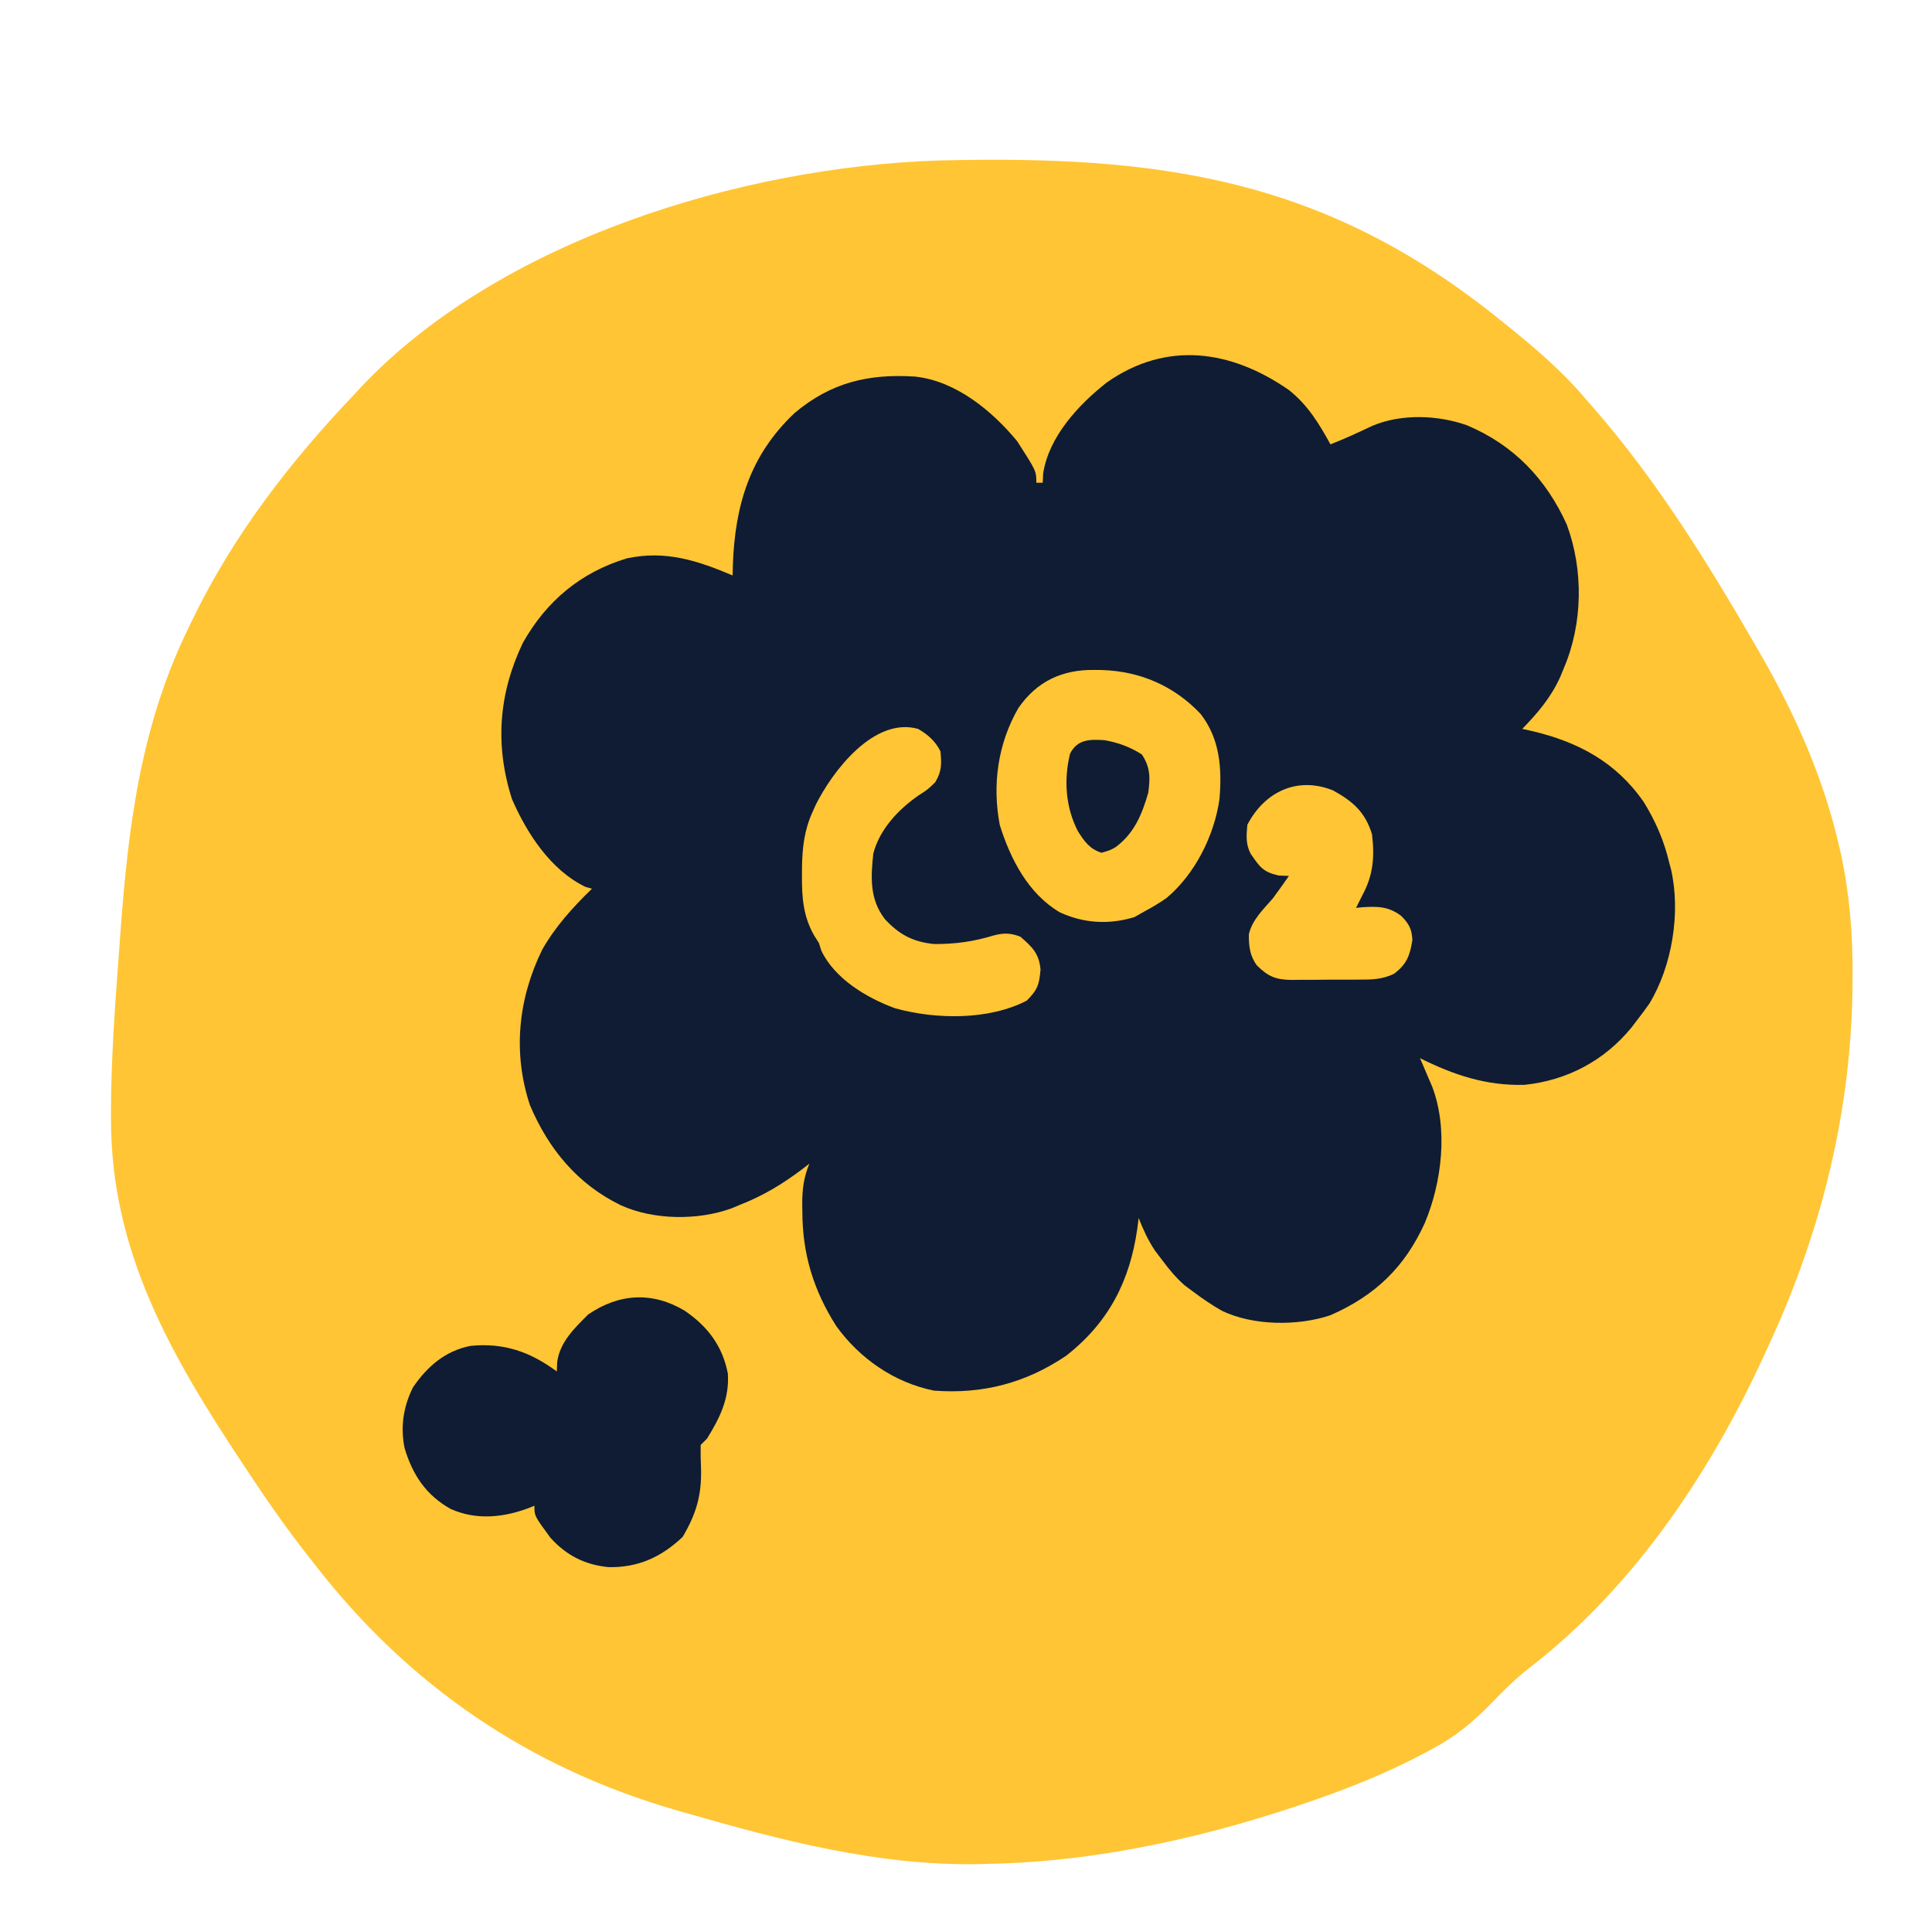 <svg width="140" height="139" viewBox="0 0 140 139" fill="none" xmlns="http://www.w3.org/2000/svg">
<path d="M108.688 23.167C108.917 23.351 109.146 23.535 109.382 23.724C111.391 25.351 113.281 26.975 114.943 28.958C115.128 29.169 115.314 29.381 115.504 29.598C120.052 34.807 123.773 40.822 127.222 46.797C127.332 46.987 127.442 47.177 127.556 47.373C130.105 51.793 132.15 56.401 133.288 61.392C133.324 61.548 133.36 61.704 133.397 61.865C134.024 64.775 134.26 67.658 134.244 70.629C134.244 70.795 134.243 70.96 134.243 71.13C134.198 80.366 132.023 89.189 128.148 97.532C127.977 97.906 127.977 97.906 127.802 98.287C123.871 106.837 118.334 115.078 110.802 120.887C109.782 121.679 108.904 122.567 108.008 123.493C106.72 124.806 105.457 125.852 103.823 126.722C103.624 126.83 103.624 126.83 103.42 126.94C101.011 128.235 98.522 129.28 95.947 130.197C95.767 130.261 95.588 130.325 95.403 130.391C87.913 133.02 79.804 134.892 71.853 135.062C71.559 135.071 71.266 135.08 70.963 135.09C63.593 135.217 56.636 133.372 49.613 131.355C49.382 131.289 49.382 131.289 49.147 131.222C38.4 128.148 29.612 122.183 22.74 113.285C22.572 113.072 22.403 112.858 22.23 112.638C20.691 110.671 19.281 108.635 17.904 106.552C17.793 106.384 17.681 106.217 17.567 106.044C12.422 98.277 8.043 90.726 8.044 81.141C8.043 80.891 8.043 80.891 8.042 80.636C8.046 76.727 8.338 72.829 8.629 68.933C8.666 68.436 8.702 67.939 8.738 67.442C9.307 59.689 10.243 52.44 13.705 45.407C13.8 45.211 13.894 45.015 13.992 44.813C16.971 38.689 21.073 33.407 25.752 28.495C25.959 28.269 25.959 28.269 26.171 28.039C36.257 17.374 53.772 12.1 67.977 11.632C83.986 11.225 95.964 12.889 108.688 23.167Z" fill="#FFC534"/>
<path d="M93.398 28.263C94.759 29.34 95.582 30.694 96.41 32.202C97.459 31.793 98.47 31.321 99.487 30.84C101.578 29.977 104.192 30.072 106.304 30.82C109.68 32.24 112.04 34.706 113.535 38.015C114.755 41.304 114.701 45.195 113.322 48.418C113.238 48.624 113.154 48.83 113.067 49.042C112.397 50.529 111.442 51.657 110.31 52.82C110.529 52.868 110.747 52.916 110.972 52.966C114.342 53.754 117.098 55.214 119.114 58.123C119.987 59.544 120.585 60.929 120.967 62.55C121.006 62.695 121.046 62.84 121.086 62.99C121.806 66.117 121.171 70.007 119.519 72.729C119.238 73.126 118.948 73.517 118.65 73.902C118.509 74.087 118.368 74.273 118.223 74.464C116.253 76.866 113.567 78.292 110.474 78.615C107.706 78.694 105.349 77.903 102.897 76.682C102.978 76.869 103.059 77.056 103.142 77.249C103.247 77.497 103.353 77.744 103.461 77.999C103.566 78.244 103.671 78.489 103.779 78.74C104.949 81.798 104.485 85.671 103.25 88.618C101.785 91.846 99.65 93.889 96.395 95.316C94.031 96.105 90.793 96.077 88.533 94.983C87.803 94.563 87.12 94.103 86.448 93.593C86.165 93.384 86.165 93.384 85.876 93.17C85.22 92.606 84.736 92.012 84.219 91.32C83.956 90.974 83.956 90.974 83.688 90.621C83.179 89.847 82.848 89.124 82.51 88.265C82.463 88.639 82.463 88.639 82.415 89.021C81.88 92.82 80.347 95.825 77.268 98.241C74.325 100.229 71.209 101.038 67.683 100.775C64.818 100.199 62.298 98.46 60.598 96.094C58.945 93.497 58.144 90.856 58.142 87.802C58.139 87.621 58.136 87.44 58.133 87.253C58.13 86.184 58.24 85.333 58.648 84.327C58.494 84.447 58.34 84.567 58.181 84.691C56.705 85.808 55.276 86.67 53.552 87.338C53.286 87.449 53.286 87.449 53.015 87.563C50.574 88.455 47.349 88.42 44.98 87.338C41.856 85.82 39.748 83.27 38.404 80.092C37.14 76.293 37.547 72.372 39.294 68.812C40.255 67.129 41.512 65.746 42.895 64.403C42.742 64.36 42.589 64.317 42.432 64.273C39.912 63.066 38.189 60.405 37.103 57.917C35.846 53.994 36.136 50.263 37.888 46.586C39.602 43.547 42.078 41.474 45.432 40.461C48.231 39.863 50.537 40.623 53.088 41.7C53.094 41.453 53.1 41.207 53.106 40.953C53.256 36.62 54.344 32.981 57.581 29.929C60.211 27.718 62.931 27.074 66.297 27.289C69.252 27.597 71.873 29.753 73.707 31.97C75.097 34.134 75.097 34.134 75.097 34.982C75.25 34.982 75.403 34.982 75.56 34.982C75.57 34.767 75.579 34.552 75.589 34.33C75.988 31.655 78.157 29.321 80.208 27.713C84.512 24.696 89.18 25.335 93.398 28.263Z" fill="#0F1C33"/>
<path d="M49.613 94.983C51.276 96.113 52.36 97.541 52.743 99.539C52.861 101.342 52.17 102.74 51.235 104.25C51.006 104.479 51.006 104.479 50.772 104.713C50.762 105.299 50.774 105.867 50.801 106.451C50.844 108.372 50.449 109.715 49.468 111.374C47.916 112.845 46.24 113.606 44.094 113.566C42.381 113.399 41.029 112.708 39.883 111.432C38.725 109.857 38.725 109.857 38.725 109.115C38.604 109.165 38.483 109.215 38.358 109.267C36.492 109.973 34.532 110.182 32.664 109.353C30.875 108.354 29.898 106.887 29.315 104.928C29.008 103.382 29.229 101.947 29.922 100.543C30.961 99.026 32.25 97.899 34.092 97.532C36.518 97.295 38.405 97.954 40.347 99.385C40.356 99.156 40.366 98.926 40.376 98.69C40.584 97.238 41.62 96.258 42.62 95.258C44.859 93.722 47.282 93.588 49.613 94.983Z" fill="#0F1C33"/>
<path d="M79.31 48.549C79.568 48.551 79.568 48.551 79.831 48.554C82.61 48.636 85.082 49.704 86.999 51.734C88.4 53.533 88.553 55.665 88.371 57.885C88 60.547 86.592 63.349 84.533 65.075C84.027 65.428 83.517 65.733 82.973 66.025C82.72 66.168 82.467 66.312 82.206 66.459C80.371 67.019 78.534 66.919 76.79 66.11C74.507 64.758 73.222 62.261 72.447 59.785C71.892 56.865 72.305 53.891 73.793 51.314C75.141 49.362 76.985 48.515 79.31 48.549Z" fill="#FFC534"/>
<path d="M66.525 52.82C67.233 53.227 67.775 53.699 68.147 54.442C68.233 55.358 68.252 55.889 67.77 56.686C67.22 57.222 67.22 57.222 66.583 57.627C65.1 58.654 63.746 60.086 63.282 61.855C63.098 63.598 63.013 65.15 64.111 66.593C65.147 67.721 66.157 68.26 67.693 68.411C69.237 68.417 70.525 68.238 71.999 67.791C72.74 67.596 73.221 67.605 73.938 67.878C74.813 68.636 75.289 69.093 75.401 70.253C75.309 71.351 75.187 71.726 74.402 72.512C71.645 73.948 67.779 73.881 64.845 73.062C62.8 72.309 60.488 70.931 59.517 68.892C59.431 68.62 59.431 68.62 59.343 68.342C59.229 68.16 59.114 67.979 58.996 67.791C58.189 66.38 58.102 64.995 58.113 63.404C58.114 63.209 58.115 63.014 58.116 62.813C58.143 61.394 58.285 60.148 58.88 58.843C58.956 58.672 59.032 58.501 59.111 58.324C60.352 55.84 63.35 51.935 66.525 52.82Z" fill="#FFC534"/>
<path d="M96.598 57.28C98.042 58.072 98.94 58.867 99.422 60.465C99.617 62.098 99.51 63.42 98.727 64.867C98.571 65.175 98.417 65.484 98.263 65.793C98.486 65.769 98.486 65.769 98.713 65.745C99.826 65.675 100.625 65.681 101.536 66.373C102.098 66.934 102.31 67.329 102.346 68.124C102.166 69.26 101.937 69.868 101.017 70.568C100.171 70.975 99.421 70.994 98.502 70.99C98.327 70.992 98.151 70.993 97.97 70.994C97.6 70.996 97.23 70.995 96.86 70.993C96.296 70.991 95.732 70.998 95.168 71.005C94.807 71.006 94.447 71.006 94.086 71.005C93.918 71.008 93.751 71.01 93.578 71.013C92.447 70.997 91.88 70.759 91.082 69.963C90.572 69.284 90.48 68.54 90.499 67.696C90.745 66.642 91.549 65.898 92.24 65.098C92.471 64.788 92.698 64.474 92.921 64.157C93.078 63.933 93.236 63.708 93.398 63.477C93.033 63.462 93.033 63.462 92.66 63.448C91.493 63.18 91.287 62.819 90.618 61.855C90.258 61.135 90.32 60.566 90.387 59.77C91.629 57.382 94.011 56.233 96.598 57.28Z" fill="#FFC534"/>
<path d="M80.037 53.639C81.016 53.809 81.904 54.134 82.742 54.673C83.364 55.607 83.356 56.375 83.205 57.453C82.752 59.032 82.175 60.419 80.818 61.406C80.425 61.623 80.425 61.623 79.817 61.797C78.967 61.529 78.564 60.96 78.108 60.233C77.216 58.511 77.075 56.508 77.541 54.619C78.075 53.555 78.984 53.575 80.037 53.639Z" fill="#0F1C33"/>
</svg>
